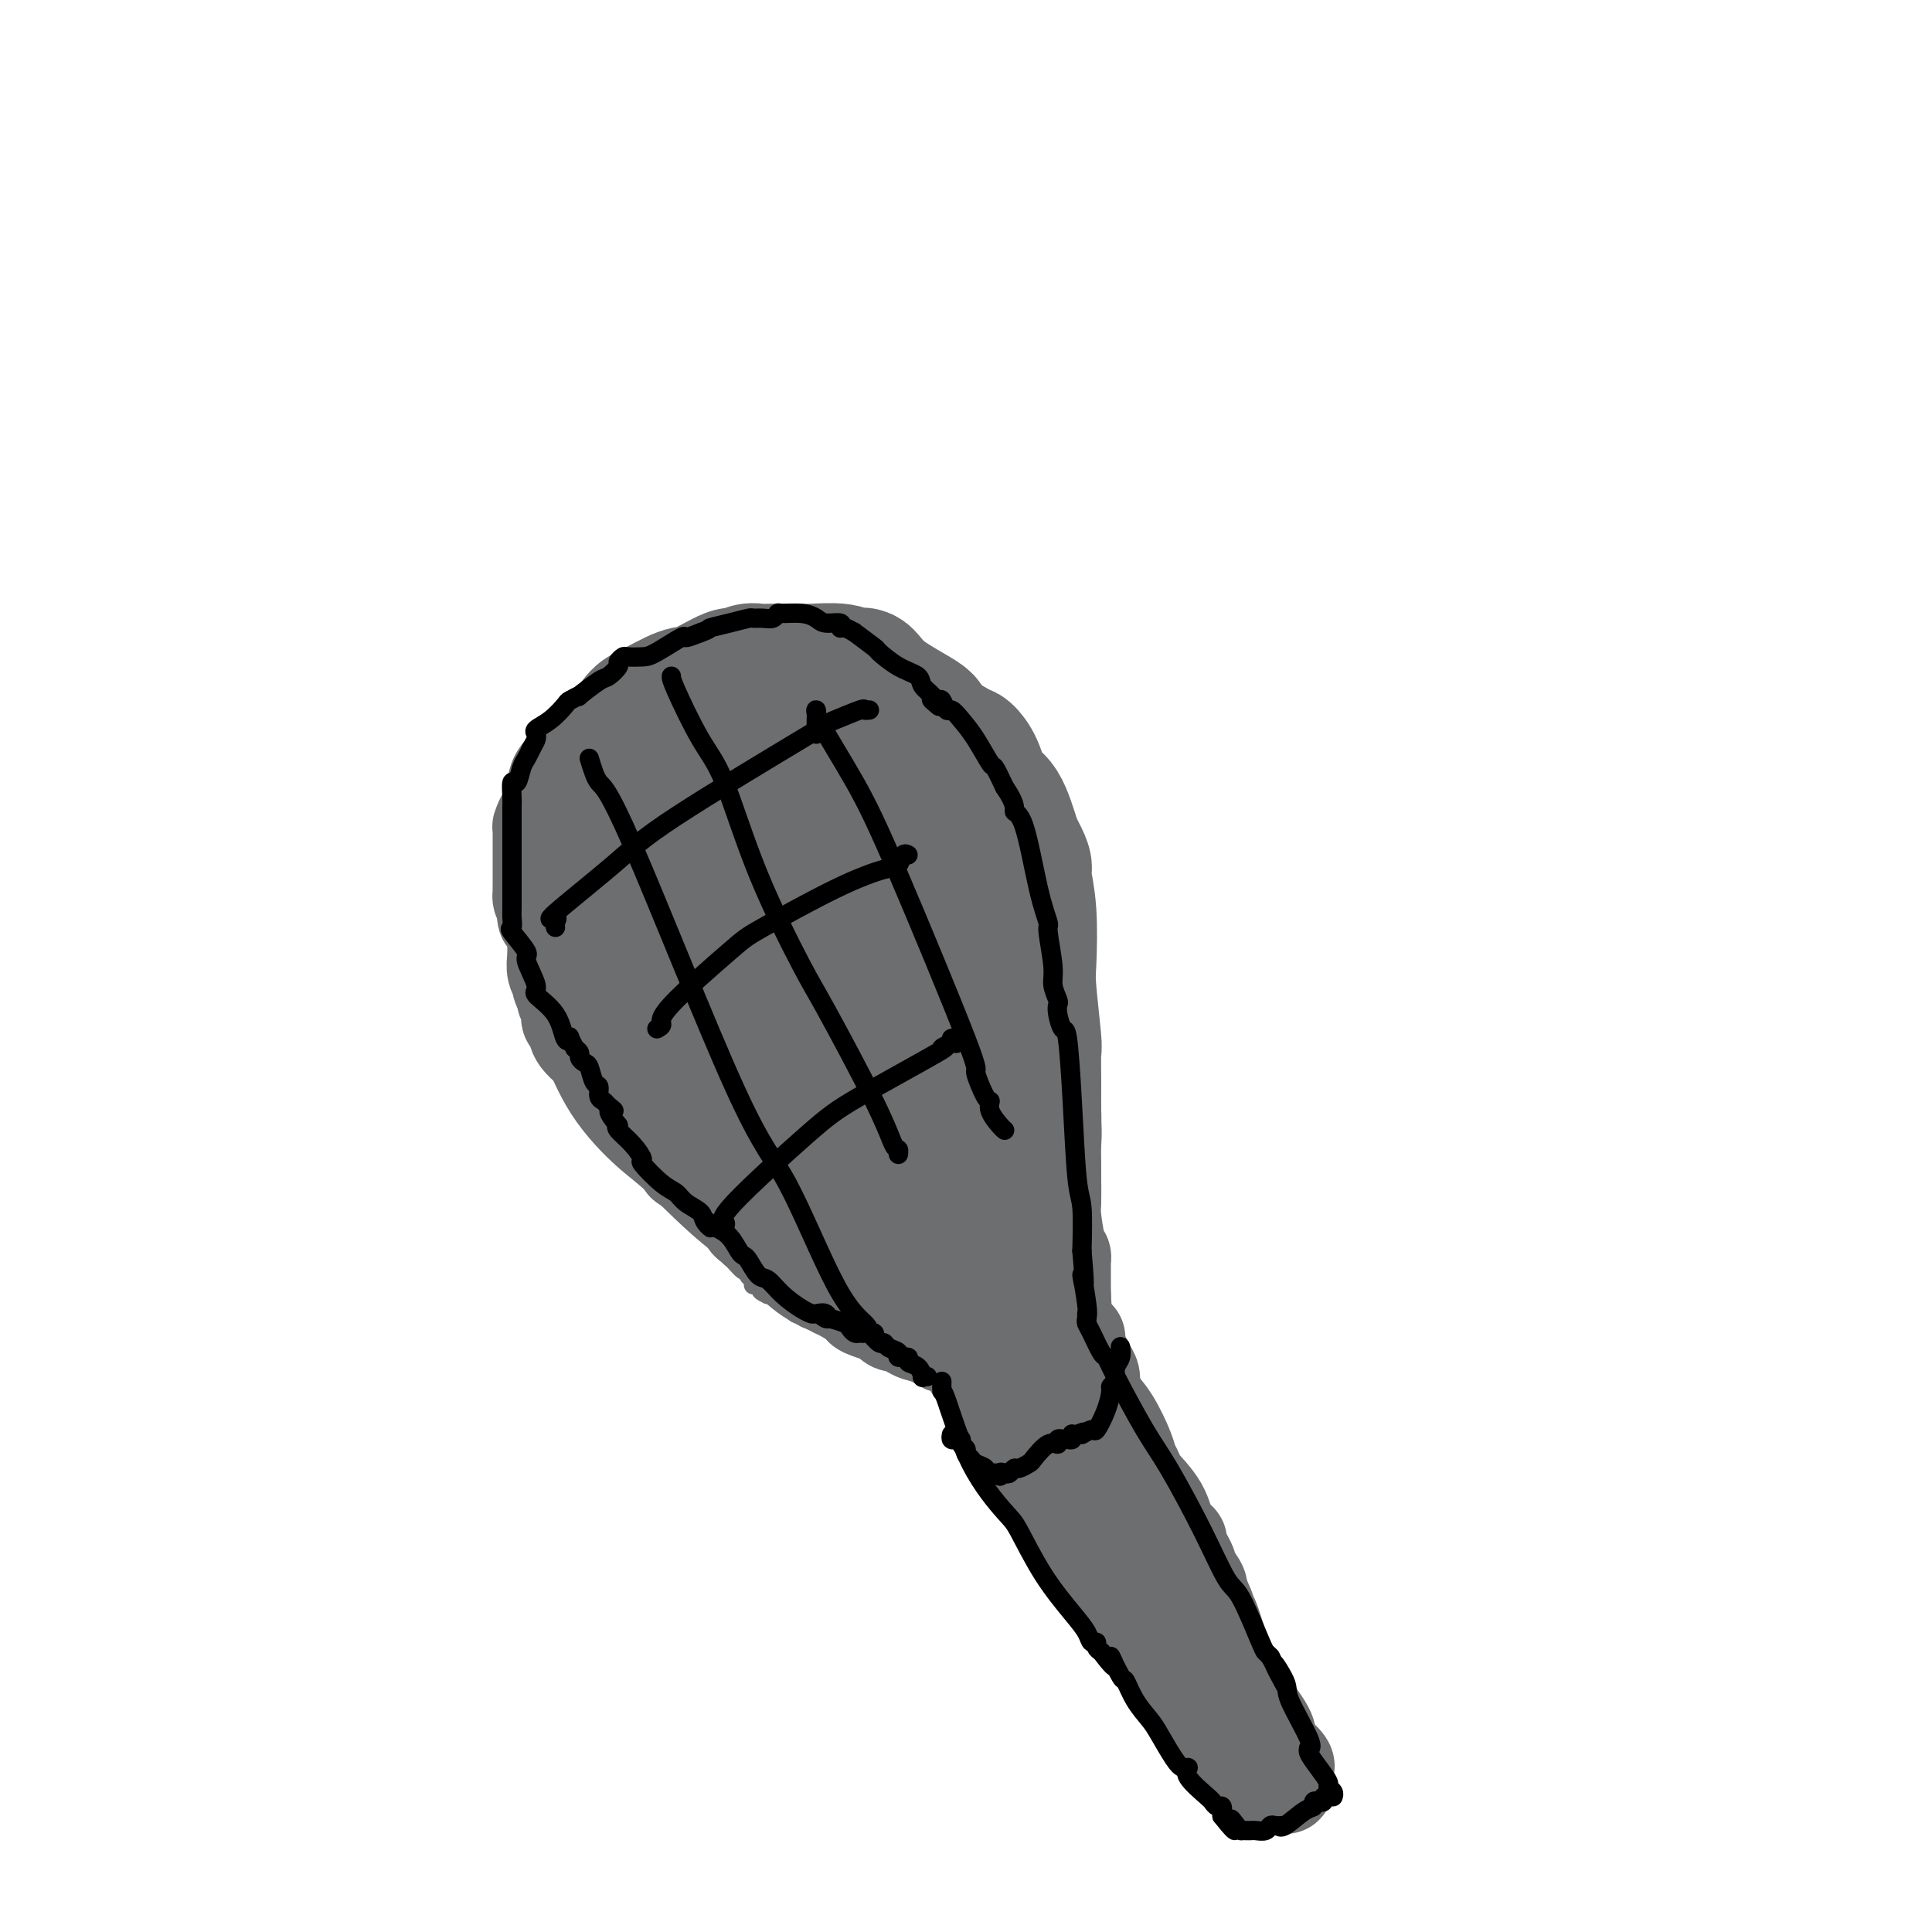 <svg viewBox='0 0 400 400' version='1.1' xmlns='http://www.w3.org/2000/svg' xmlns:xlink='http://www.w3.org/1999/xlink'><g fill='none' stroke='#6D6E70' stroke-width='28' stroke-linecap='round' stroke-linejoin='round'><path d='M191,265c0.006,0.011 0.013,0.022 -1,0c-1.013,-0.022 -3.044,-0.079 -4,0c-0.956,0.079 -0.837,0.292 -1,0c-0.163,-0.292 -0.608,-1.088 -3,-2c-2.392,-0.912 -6.731,-1.938 -9,-3c-2.269,-1.062 -2.469,-2.160 -5,-4c-2.531,-1.840 -7.392,-4.424 -12,-8c-4.608,-3.576 -8.961,-8.145 -12,-11c-3.039,-2.855 -4.763,-3.996 -7,-6c-2.237,-2.004 -4.986,-4.871 -7,-8c-2.014,-3.129 -3.293,-6.521 -4,-8c-0.707,-1.479 -0.840,-1.046 -2,-4c-1.160,-2.954 -3.345,-9.294 -4,-12c-0.655,-2.706 0.221,-1.777 0,-3c-0.221,-1.223 -1.538,-4.598 -2,-8c-0.462,-3.402 -0.069,-6.832 0,-9c0.069,-2.168 -0.186,-3.075 0,-5c0.186,-1.925 0.812,-4.869 1,-7c0.188,-2.131 -0.063,-3.447 0,-4c0.063,-0.553 0.440,-0.341 1,-1c0.560,-0.659 1.303,-2.188 2,-3c0.697,-0.812 1.349,-0.906 2,-1'/><path d='M124,158c0.823,-1.028 0.380,-1.099 1,-2c0.620,-0.901 2.302,-2.631 3,-3c0.698,-0.369 0.413,0.622 1,0c0.587,-0.622 2.045,-2.858 3,-4c0.955,-1.142 1.407,-1.191 3,-2c1.593,-0.809 4.328,-2.378 6,-3c1.672,-0.622 2.283,-0.296 4,-1c1.717,-0.704 4.540,-2.437 6,-3c1.460,-0.563 1.556,0.045 2,0c0.444,-0.045 1.235,-0.744 2,-1c0.765,-0.256 1.503,-0.070 2,0c0.497,0.070 0.752,0.023 2,0c1.248,-0.023 3.489,-0.023 5,0c1.511,0.023 2.293,0.069 4,0c1.707,-0.069 4.341,-0.253 6,0c1.659,0.253 2.344,0.943 3,1c0.656,0.057 1.283,-0.520 2,0c0.717,0.520 1.525,2.138 4,4c2.475,1.862 6.617,3.970 8,5c1.383,1.030 0.008,0.983 1,2c0.992,1.017 4.352,3.097 6,4c1.648,0.903 1.585,0.629 2,1c0.415,0.371 1.307,1.388 2,3c0.693,1.612 1.187,3.819 2,5c0.813,1.181 1.947,1.338 3,3c1.053,1.662 2.027,4.831 3,8'/><path d='M210,175c2.325,4.179 2.139,4.628 2,5c-0.139,0.372 -0.230,0.668 0,2c0.230,1.332 0.779,3.701 1,7c0.221,3.299 0.112,7.528 0,10c-0.112,2.472 -0.226,3.187 0,6c0.226,2.813 0.793,7.724 1,10c0.207,2.276 0.054,1.917 0,3c-0.054,1.083 -0.008,3.607 0,6c0.008,2.393 -0.020,4.654 0,6c0.020,1.346 0.090,1.779 0,3c-0.090,1.221 -0.338,3.232 -1,5c-0.662,1.768 -1.738,3.292 -2,4c-0.262,0.708 0.291,0.599 0,1c-0.291,0.401 -1.426,1.312 -2,2c-0.574,0.688 -0.586,1.154 -1,2c-0.414,0.846 -1.229,2.073 -2,3c-0.771,0.927 -1.499,1.556 -2,2c-0.501,0.444 -0.775,0.704 -1,1c-0.225,0.296 -0.399,0.629 -1,1c-0.601,0.371 -1.628,0.779 -2,1c-0.372,0.221 -0.089,0.255 -1,1c-0.911,0.745 -3.017,2.200 -4,3c-0.983,0.800 -0.841,0.946 -1,1c-0.159,0.054 -0.617,0.015 -1,0c-0.383,-0.015 -0.692,-0.008 -1,0'/><path d='M192,260c-3.020,1.546 -3.570,0.410 -4,0c-0.430,-0.410 -0.739,-0.093 -1,0c-0.261,0.093 -0.475,-0.036 -1,0c-0.525,0.036 -1.360,0.238 -2,0c-0.640,-0.238 -1.084,-0.917 -3,-2c-1.916,-1.083 -5.305,-2.569 -7,-4c-1.695,-1.431 -1.696,-2.807 -3,-4c-1.304,-1.193 -3.911,-2.202 -6,-4c-2.089,-1.798 -3.661,-4.386 -5,-6c-1.339,-1.614 -2.444,-2.254 -4,-4c-1.556,-1.746 -3.562,-4.598 -6,-8c-2.438,-3.402 -5.310,-7.354 -7,-9c-1.690,-1.646 -2.200,-0.984 -4,-4c-1.800,-3.016 -4.889,-9.709 -6,-13c-1.111,-3.291 -0.244,-3.181 -1,-4c-0.756,-0.819 -3.134,-2.566 -4,-5c-0.866,-2.434 -0.218,-5.554 0,-7c0.218,-1.446 0.006,-1.217 0,-3c-0.006,-1.783 0.194,-5.577 0,-8c-0.194,-2.423 -0.781,-3.473 -1,-4c-0.219,-0.527 -0.070,-0.531 0,-1c0.070,-0.469 0.060,-1.405 0,-2c-0.060,-0.595 -0.171,-0.850 0,-1c0.171,-0.150 0.623,-0.194 1,-1c0.377,-0.806 0.679,-2.373 1,-3c0.321,-0.627 0.660,-0.313 1,0'/><path d='M130,163c0.742,-0.988 1.096,-0.958 3,-1c1.904,-0.042 5.359,-0.155 9,-1c3.641,-0.845 7.469,-2.422 9,-3c1.531,-0.578 0.767,-0.159 1,0c0.233,0.159 1.465,0.057 2,0c0.535,-0.057 0.375,-0.068 1,0c0.625,0.068 2.037,0.214 4,0c1.963,-0.214 4.478,-0.789 6,-1c1.522,-0.211 2.051,-0.058 3,0c0.949,0.058 2.317,0.022 3,0c0.683,-0.022 0.680,-0.031 1,0c0.320,0.031 0.963,0.103 1,0c0.037,-0.103 -0.531,-0.382 0,1c0.531,1.382 2.162,4.426 3,6c0.838,1.574 0.882,1.678 2,4c1.118,2.322 3.309,6.863 4,9c0.691,2.137 -0.119,1.870 0,3c0.119,1.130 1.167,3.658 2,7c0.833,3.342 1.453,7.498 2,10c0.547,2.502 1.023,3.351 2,7c0.977,3.649 2.455,10.098 3,14c0.545,3.902 0.156,5.258 0,6c-0.156,0.742 -0.078,0.871 0,1'/><path d='M191,225c1.380,8.150 0.330,4.526 0,4c-0.330,-0.526 0.060,2.046 0,4c-0.060,1.954 -0.570,3.291 -2,4c-1.430,0.709 -3.781,0.789 -5,1c-1.219,0.211 -1.305,0.553 -2,1c-0.695,0.447 -1.998,0.998 -5,1c-3.002,0.002 -7.703,-0.546 -10,-1c-2.297,-0.454 -2.191,-0.813 -4,-3c-1.809,-2.187 -5.532,-6.201 -7,-8c-1.468,-1.799 -0.680,-1.383 -2,-4c-1.320,-2.617 -4.747,-8.267 -7,-13c-2.253,-4.733 -3.333,-8.550 -4,-11c-0.667,-2.450 -0.922,-3.535 -1,-5c-0.078,-1.465 0.020,-3.310 0,-7c-0.020,-3.690 -0.159,-9.223 0,-13c0.159,-3.777 0.614,-5.797 1,-8c0.386,-2.203 0.701,-4.587 1,-6c0.299,-1.413 0.581,-1.854 1,-2c0.419,-0.146 0.973,0.003 1,0c0.027,-0.003 -0.475,-0.158 0,0c0.475,0.158 1.926,0.628 3,1c1.074,0.372 1.773,0.646 4,2c2.227,1.354 5.984,3.788 8,5c2.016,1.212 2.290,1.204 4,3c1.710,1.796 4.855,5.398 8,9'/><path d='M173,179c4.348,4.709 5.218,7.983 6,10c0.782,2.017 1.478,2.779 2,4c0.522,1.221 0.872,2.903 1,4c0.128,1.097 0.034,1.610 0,2c-0.034,0.390 -0.008,0.658 0,1c0.008,0.342 -0.001,0.757 0,2c0.001,1.243 0.012,3.314 0,4c-0.012,0.686 -0.049,-0.013 0,0c0.049,0.013 0.182,0.739 0,1c-0.182,0.261 -0.678,0.059 -1,0c-0.322,-0.059 -0.469,0.026 -1,0c-0.531,-0.026 -1.445,-0.163 -2,0c-0.555,0.163 -0.751,0.626 -2,0c-1.249,-0.626 -3.550,-2.341 -5,-3c-1.450,-0.659 -2.049,-0.262 -3,-1c-0.951,-0.738 -2.255,-2.613 -3,-4c-0.745,-1.387 -0.932,-2.287 -1,-3c-0.068,-0.713 -0.018,-1.237 0,-2c0.018,-0.763 0.005,-1.763 0,-3c-0.005,-1.237 -0.002,-2.711 0,-4c0.002,-1.289 0.003,-2.392 0,-3c-0.003,-0.608 -0.011,-0.720 0,-1c0.011,-0.280 0.041,-0.729 0,-1c-0.041,-0.271 -0.155,-0.363 0,0c0.155,0.363 0.577,1.182 1,2'/><path d='M165,184c0.891,-1.451 2.617,0.920 4,4c1.383,3.080 2.423,6.867 3,9c0.577,2.133 0.691,2.610 1,5c0.309,2.390 0.813,6.693 1,9c0.187,2.307 0.057,2.618 0,3c-0.057,0.382 -0.040,0.834 0,1c0.040,0.166 0.103,0.044 0,0c-0.103,-0.044 -0.372,-0.012 -1,0c-0.628,0.012 -1.615,0.003 -2,0c-0.385,-0.003 -0.166,-0.001 -1,0c-0.834,0.001 -2.720,-0.001 -4,0c-1.280,0.001 -1.955,0.003 -2,0c-0.045,-0.003 0.541,-0.011 1,0c0.459,0.011 0.791,0.043 1,0c0.209,-0.043 0.296,-0.160 1,0c0.704,0.160 2.025,0.596 3,1c0.975,0.404 1.604,0.777 2,1c0.396,0.223 0.560,0.297 1,0c0.440,-0.297 1.157,-0.965 2,-2c0.843,-1.035 1.812,-2.439 3,-4c1.188,-1.561 2.594,-3.281 4,-5'/><path d='M182,206c2.420,-4.613 3.969,-10.647 5,-13c1.031,-2.353 1.544,-1.026 2,-1c0.456,0.026 0.854,-1.250 1,-2c0.146,-0.750 0.038,-0.975 0,-1c-0.038,-0.025 -0.006,0.151 0,0c0.006,-0.151 -0.012,-0.629 0,-1c0.012,-0.371 0.056,-0.635 0,-1c-0.056,-0.365 -0.211,-0.830 0,-1c0.211,-0.170 0.788,-0.046 1,0c0.212,0.046 0.061,0.013 0,0c-0.061,-0.013 -0.030,-0.007 0,0'/></g>
<g fill='none' stroke='#6D6E70' stroke-width='6' stroke-linecap='round' stroke-linejoin='round'><path d='M178,270c0.223,-0.056 0.446,-0.112 1,0c0.554,0.112 1.441,0.393 2,1c0.559,0.607 0.792,1.541 1,2c0.208,0.459 0.391,0.444 1,1c0.609,0.556 1.643,1.682 2,2c0.357,0.318 0.038,-0.172 0,0c-0.038,0.172 0.204,1.006 1,2c0.796,0.994 2.147,2.149 3,3c0.853,0.851 1.207,1.399 2,2c0.793,0.601 2.026,1.256 3,2c0.974,0.744 1.690,1.576 2,2c0.310,0.424 0.216,0.440 1,1c0.784,0.560 2.447,1.666 3,2c0.553,0.334 -0.005,-0.102 0,0c0.005,0.102 0.573,0.744 1,1c0.427,0.256 0.714,0.128 1,0'/><path d='M202,291c3.949,3.319 1.823,1.116 1,0c-0.823,-1.116 -0.343,-1.147 0,-1c0.343,0.147 0.550,0.471 1,0c0.450,-0.471 1.145,-1.737 2,-3c0.855,-1.263 1.872,-2.525 2,-3c0.128,-0.475 -0.632,-0.165 0,-1c0.632,-0.835 2.656,-2.815 4,-4c1.344,-1.185 2.006,-1.574 3,-3c0.994,-1.426 2.319,-3.888 3,-5c0.681,-1.112 0.718,-0.875 1,-1c0.282,-0.125 0.808,-0.614 1,-1c0.192,-0.386 0.052,-0.670 0,-1c-0.052,-0.330 -0.014,-0.707 0,-1c0.014,-0.293 0.004,-0.502 0,-2c-0.004,-1.498 -0.001,-4.285 0,-6c0.001,-1.715 0.001,-2.357 0,-3'/><path d='M220,256c0.000,-3.122 0.000,-4.425 0,-6c-0.000,-1.575 0.000,-3.420 0,-5c-0.000,-1.580 0.000,-2.896 0,-4c-0.000,-1.104 0.000,-1.996 0,-2c0.000,-0.004 -0.000,0.880 0,2c0.000,1.120 0.000,2.476 0,4c0.000,1.524 -0.000,3.217 0,4c0.000,0.783 0.000,0.655 0,1c-0.000,0.345 -0.000,1.161 0,2c0.000,0.839 0.000,1.699 0,2c0.000,0.301 0.000,0.041 0,1c0.000,0.959 0.000,3.135 0,4c0.000,0.865 0.000,0.417 0,1c0.000,0.583 0.000,2.195 0,3c-0.000,0.805 -0.000,0.801 0,1c0.000,0.199 0.000,0.599 0,1'/><path d='M220,265c-0.000,3.898 -0.000,1.642 0,1c0.000,-0.642 0.000,0.328 0,1c-0.000,0.672 -0.000,1.045 0,2c0.000,0.955 0.001,2.493 0,3c-0.001,0.507 -0.004,-0.017 0,0c0.004,0.017 0.015,0.576 0,1c-0.015,0.424 -0.057,0.715 0,1c0.057,0.285 0.212,0.564 0,1c-0.212,0.436 -0.792,1.029 -1,2c-0.208,0.971 -0.044,2.319 0,3c0.044,0.681 -0.034,0.694 0,1c0.034,0.306 0.178,0.904 0,1c-0.178,0.096 -0.677,-0.311 -1,0c-0.323,0.311 -0.468,1.341 -1,2c-0.532,0.659 -1.451,0.947 -2,1c-0.549,0.053 -0.728,-0.128 -1,0c-0.272,0.128 -0.636,0.564 -1,1'/><path d='M213,286c-1.087,0.962 -0.803,0.365 -1,0c-0.197,-0.365 -0.875,-0.500 -1,0c-0.125,0.500 0.302,1.636 0,2c-0.302,0.364 -1.334,-0.042 -2,0c-0.666,0.042 -0.966,0.533 -1,1c-0.034,0.467 0.198,0.910 0,1c-0.198,0.090 -0.826,-0.172 -1,0c-0.174,0.172 0.107,0.777 0,1c-0.107,0.223 -0.602,0.064 -1,0c-0.398,-0.064 -0.699,-0.032 -1,0'/><path d='M205,291c-1.408,0.778 -0.929,0.221 -1,0c-0.071,-0.221 -0.692,-0.108 -1,0c-0.308,0.108 -0.303,0.212 -1,0c-0.697,-0.212 -2.095,-0.740 -3,-1c-0.905,-0.260 -1.317,-0.254 -2,-1c-0.683,-0.746 -1.637,-2.246 -2,-3c-0.363,-0.754 -0.136,-0.762 0,-1c0.136,-0.238 0.181,-0.708 0,-1c-0.181,-0.292 -0.589,-0.408 -1,-1c-0.411,-0.592 -0.826,-1.662 -1,-2c-0.174,-0.338 -0.106,0.056 0,0c0.106,-0.056 0.249,-0.560 0,-1c-0.249,-0.440 -0.890,-0.815 -1,-1c-0.110,-0.185 0.310,-0.180 1,0c0.690,0.180 1.649,0.534 2,1c0.351,0.466 0.094,1.042 1,2c0.906,0.958 2.975,2.296 4,3c1.025,0.704 1.007,0.772 1,1c-0.007,0.228 -0.004,0.614 0,1'/><path d='M201,287c1.464,1.011 1.124,0.038 1,0c-0.124,-0.038 -0.034,0.859 0,1c0.034,0.141 0.010,-0.474 0,-1c-0.010,-0.526 -0.006,-0.964 0,-2c0.006,-1.036 0.012,-2.670 0,-4c-0.012,-1.330 -0.044,-2.357 0,-3c0.044,-0.643 0.165,-0.903 0,-1c-0.165,-0.097 -0.615,-0.030 -1,0c-0.385,0.030 -0.704,0.023 -1,0c-0.296,-0.023 -0.571,-0.061 -1,0c-0.429,0.061 -1.014,0.220 -1,0c0.014,-0.220 0.628,-0.819 1,-1c0.372,-0.181 0.502,0.054 1,0c0.498,-0.054 1.365,-0.399 2,-1c0.635,-0.601 1.039,-1.457 2,-2c0.961,-0.543 2.481,-0.771 4,-1'/><path d='M208,272c1.388,-0.786 0.357,-0.252 0,0c-0.357,0.252 -0.040,0.222 0,0c0.040,-0.222 -0.196,-0.637 0,-1c0.196,-0.363 0.824,-0.675 1,-1c0.176,-0.325 -0.100,-0.662 0,-1c0.100,-0.338 0.577,-0.676 1,-1c0.423,-0.324 0.794,-0.633 1,-1c0.206,-0.367 0.248,-0.794 0,-1c-0.248,-0.206 -0.786,-0.193 -1,0c-0.214,0.193 -0.104,0.567 0,1c0.104,0.433 0.201,0.925 0,1c-0.201,0.075 -0.698,-0.266 -1,0c-0.302,0.266 -0.407,1.140 -1,2c-0.593,0.860 -1.674,1.705 -2,2c-0.326,0.295 0.105,0.041 0,0c-0.105,-0.041 -0.744,0.131 -1,0c-0.256,-0.131 -0.128,-0.566 0,-1'/><path d='M205,271c-0.811,0.484 0.160,-0.305 1,-1c0.840,-0.695 1.549,-1.297 2,-2c0.451,-0.703 0.645,-1.509 1,-2c0.355,-0.491 0.872,-0.667 1,-1c0.128,-0.333 -0.134,-0.822 0,-1c0.134,-0.178 0.663,-0.046 1,0c0.337,0.046 0.483,0.005 1,0c0.517,-0.005 1.407,0.025 2,0c0.593,-0.025 0.891,-0.106 1,0c0.109,0.106 0.031,0.399 0,1c-0.031,0.601 -0.015,1.512 0,2c0.015,0.488 0.028,0.555 0,1c-0.028,0.445 -0.099,1.270 0,2c0.099,0.730 0.366,1.367 0,2c-0.366,0.633 -1.366,1.262 -2,2c-0.634,0.738 -0.901,1.583 -1,2c-0.099,0.417 -0.028,0.405 0,0c0.028,-0.405 0.014,-1.202 0,-2'/><path d='M212,274c-0.314,1.211 -0.098,-0.762 0,-3c0.098,-2.238 0.079,-4.740 0,-6c-0.079,-1.260 -0.217,-1.278 0,-2c0.217,-0.722 0.790,-2.147 1,-3c0.210,-0.853 0.056,-1.132 0,-1c-0.056,0.132 -0.015,0.675 0,1c0.015,0.325 0.005,0.432 0,1c-0.005,0.568 -0.005,1.599 0,2c0.005,0.401 0.016,0.173 0,1c-0.016,0.827 -0.057,2.709 0,4c0.057,1.291 0.213,1.990 0,3c-0.213,1.010 -0.796,2.330 -1,3c-0.204,0.670 -0.029,0.691 0,1c0.029,0.309 -0.087,0.906 0,1c0.087,0.094 0.378,-0.315 0,0c-0.378,0.315 -1.424,1.352 -2,2c-0.576,0.648 -0.682,0.906 -1,1c-0.318,0.094 -0.848,0.025 -1,0c-0.152,-0.025 0.074,-0.007 0,0c-0.074,0.007 -0.450,0.002 -1,0c-0.550,-0.002 -1.275,-0.001 -2,0'/><path d='M205,279c-1.240,0.544 -0.841,-0.596 -1,-1c-0.159,-0.404 -0.877,-0.071 -1,0c-0.123,0.071 0.348,-0.121 1,0c0.652,0.121 1.484,0.554 2,1c0.516,0.446 0.715,0.904 1,1c0.285,0.096 0.654,-0.170 1,0c0.346,0.170 0.667,0.775 1,1c0.333,0.225 0.678,0.068 1,0c0.322,-0.068 0.622,-0.049 1,0c0.378,0.049 0.832,0.129 1,0c0.168,-0.129 0.048,-0.465 0,-1c-0.048,-0.535 -0.024,-1.267 0,-2'/><path d='M212,278c0.142,-0.630 -0.004,-0.705 0,-1c0.004,-0.295 0.156,-0.811 0,-1c-0.156,-0.189 -0.621,-0.051 -1,0c-0.379,0.051 -0.672,0.014 -1,0c-0.328,-0.014 -0.691,-0.004 -1,0c-0.309,0.004 -0.563,0.001 -1,0c-0.437,-0.001 -1.057,0.000 -1,0c0.057,-0.000 0.789,-0.001 2,0c1.211,0.001 2.899,0.005 4,0c1.101,-0.005 1.616,-0.018 2,0c0.384,0.018 0.639,0.069 1,0c0.361,-0.069 0.829,-0.257 1,-1c0.171,-0.743 0.046,-2.041 0,-3c-0.046,-0.959 -0.012,-1.580 0,-2c0.012,-0.420 0.003,-0.638 0,-2c-0.003,-1.362 -0.001,-3.867 0,-5c0.001,-1.133 0.000,-0.895 0,-1c-0.000,-0.105 -0.000,-0.552 0,-1'/><path d='M217,261c-0.072,-2.237 -0.751,-0.330 -1,0c-0.249,0.330 -0.067,-0.917 0,-1c0.067,-0.083 0.018,0.997 0,2c-0.018,1.003 -0.005,1.928 0,3c0.005,1.072 0.001,2.291 0,3c-0.001,0.709 -0.000,0.909 0,2c0.000,1.091 0.000,3.073 0,4c-0.000,0.927 -0.000,0.798 0,1c0.000,0.202 0.001,0.734 0,1c-0.001,0.266 -0.003,0.268 0,1c0.003,0.732 0.011,2.196 0,3c-0.011,0.804 -0.041,0.947 0,1c0.041,0.053 0.155,0.015 0,0c-0.155,-0.015 -0.577,-0.008 -1,0'/><path d='M215,281c-0.324,3.094 -0.133,0.829 -1,0c-0.867,-0.829 -2.793,-0.222 -4,0c-1.207,0.222 -1.694,0.060 -2,0c-0.306,-0.060 -0.432,-0.019 -1,0c-0.568,0.019 -1.578,0.015 -2,0c-0.422,-0.015 -0.257,-0.043 -1,0c-0.743,0.043 -2.395,0.156 -4,0c-1.605,-0.156 -3.163,-0.580 -4,-1c-0.837,-0.420 -0.953,-0.834 -1,-1c-0.047,-0.166 -0.023,-0.083 0,0'/></g>
<g fill='none' stroke='#6D6E70' stroke-width='20' stroke-linecap='round' stroke-linejoin='round'><path d='M208,285c0.049,-0.003 0.098,-0.006 0,0c-0.098,0.006 -0.343,0.022 0,1c0.343,0.978 1.274,2.918 2,4c0.726,1.082 1.246,1.304 2,2c0.754,0.696 1.741,1.864 2,3c0.259,1.136 -0.212,2.241 0,3c0.212,0.759 1.105,1.173 2,2c0.895,0.827 1.791,2.069 2,3c0.209,0.931 -0.268,1.551 1,3c1.268,1.449 4.280,3.725 6,6c1.720,2.275 2.147,4.548 3,6c0.853,1.452 2.131,2.084 3,3c0.869,0.916 1.329,2.115 3,5c1.671,2.885 4.552,7.454 6,10c1.448,2.546 1.464,3.068 2,4c0.536,0.932 1.594,2.273 2,3c0.406,0.727 0.161,0.838 0,1c-0.161,0.162 -0.239,0.373 0,1c0.239,0.627 0.795,1.669 1,2c0.205,0.331 0.059,-0.048 0,0c-0.059,0.048 -0.029,0.524 0,1'/><path d='M245,348c5.933,9.756 2.267,2.644 1,0c-1.267,-2.644 -0.133,-0.822 1,1'/><path d='M247,349c0.632,0.561 1.212,1.464 2,2c0.788,0.536 1.783,0.704 2,1c0.217,0.296 -0.346,0.721 0,1c0.346,0.279 1.599,0.414 2,1c0.401,0.586 -0.050,1.625 0,2c0.050,0.375 0.602,0.087 1,0c0.398,-0.087 0.643,0.028 1,0c0.357,-0.028 0.827,-0.200 1,0c0.173,0.200 0.049,0.771 0,1c-0.049,0.229 -0.025,0.114 0,0'/><path d='M213,285c0.044,0.234 0.088,0.468 0,1c-0.088,0.532 -0.307,1.363 0,2c0.307,0.637 1.139,1.079 2,2c0.861,0.921 1.751,2.322 2,3c0.249,0.678 -0.145,0.632 0,1c0.145,0.368 0.827,1.149 2,3c1.173,1.851 2.836,4.773 4,6c1.164,1.227 1.828,0.761 3,2c1.172,1.239 2.853,4.184 4,6c1.147,1.816 1.760,2.504 2,3c0.240,0.496 0.107,0.798 1,2c0.893,1.202 2.812,3.302 4,5c1.188,1.698 1.646,2.995 2,4c0.354,1.005 0.604,1.719 1,2c0.396,0.281 0.938,0.130 1,0c0.062,-0.130 -0.356,-0.240 0,1c0.356,1.240 1.485,3.831 3,6c1.515,2.169 3.414,3.915 4,5c0.586,1.085 -0.142,1.507 0,2c0.142,0.493 1.154,1.056 2,2c0.846,0.944 1.528,2.270 2,3c0.472,0.730 0.736,0.865 1,1'/><path d='M253,347c6.186,9.561 1.651,2.463 0,0c-1.651,-2.463 -0.417,-0.293 0,1c0.417,1.293 0.019,1.707 0,2c-0.019,0.293 0.341,0.463 1,1c0.659,0.537 1.617,1.439 3,3c1.383,1.561 3.192,3.780 5,6'/><path d='M262,360c1.494,2.340 0.728,1.689 1,2c0.272,0.311 1.581,1.585 2,2c0.419,0.415 -0.054,-0.030 0,0c0.054,0.030 0.635,0.534 1,1c0.365,0.466 0.515,0.896 0,1c-0.515,0.104 -1.696,-0.116 -2,0c-0.304,0.116 0.269,0.567 0,1c-0.269,0.433 -1.380,0.847 -2,1c-0.620,0.153 -0.749,0.044 -1,0c-0.251,-0.044 -0.626,-0.022 -1,0'/><path d='M260,368c-0.726,0.362 -0.040,-0.734 0,-1c0.040,-0.266 -0.564,0.297 -1,0c-0.436,-0.297 -0.704,-1.455 -1,-2c-0.296,-0.545 -0.621,-0.477 -1,-1c-0.379,-0.523 -0.811,-1.638 -1,-2c-0.189,-0.362 -0.136,0.029 -1,-1c-0.864,-1.029 -2.647,-3.479 -4,-5c-1.353,-1.521 -2.277,-2.112 -3,-3c-0.723,-0.888 -1.245,-2.073 -2,-3c-0.755,-0.927 -1.744,-1.596 -2,-2c-0.256,-0.404 0.220,-0.541 0,-1c-0.220,-0.459 -1.136,-1.239 -2,-2c-0.864,-0.761 -1.675,-1.503 -2,-2c-0.325,-0.497 -0.162,-0.748 0,-1'/><path d='M240,342c-3.308,-4.151 -1.578,-1.530 -1,-1c0.578,0.530 0.002,-1.032 -1,-2c-1.002,-0.968 -2.432,-1.342 -3,-2c-0.568,-0.658 -0.276,-1.601 -1,-3c-0.724,-1.399 -2.465,-3.254 -3,-4c-0.535,-0.746 0.135,-0.382 0,-1c-0.135,-0.618 -1.077,-2.216 -2,-3c-0.923,-0.784 -1.828,-0.753 -2,-1c-0.172,-0.247 0.388,-0.772 0,-2c-0.388,-1.228 -1.726,-3.158 -2,-4c-0.274,-0.842 0.514,-0.597 0,-1c-0.514,-0.403 -2.331,-1.455 -3,-2c-0.669,-0.545 -0.191,-0.584 0,-1c0.191,-0.416 0.096,-1.208 0,-2'/><path d='M222,313c-2.704,-4.700 -0.464,-1.950 0,-1c0.464,0.950 -0.847,0.099 -2,-1c-1.153,-1.099 -2.148,-2.447 -3,-4c-0.852,-1.553 -1.562,-3.313 -2,-4c-0.438,-0.687 -0.603,-0.303 -1,-1c-0.397,-0.697 -1.024,-2.477 -2,-4c-0.976,-1.523 -2.300,-2.789 -3,-4c-0.700,-1.211 -0.776,-2.366 -1,-3c-0.224,-0.634 -0.596,-0.747 -1,-1c-0.404,-0.253 -0.840,-0.645 -1,-1c-0.160,-0.355 -0.046,-0.673 0,-1c0.046,-0.327 0.023,-0.664 0,-1'/><path d='M206,287c-2.667,-4.236 -1.333,-1.825 -1,-1c0.333,0.825 -0.335,0.064 -1,-1c-0.665,-1.064 -1.326,-2.433 -2,-3c-0.674,-0.567 -1.361,-0.334 -2,-1c-0.639,-0.666 -1.229,-2.231 -2,-3c-0.771,-0.769 -1.722,-0.742 -2,-1c-0.278,-0.258 0.117,-0.800 0,-1c-0.117,-0.200 -0.748,-0.057 -1,0c-0.252,0.057 -0.126,0.029 0,0'/><path d='M195,276c-1.880,-1.701 -1.080,-0.455 -1,0c0.080,0.455 -0.559,0.119 -1,0c-0.441,-0.119 -0.685,-0.022 -1,0c-0.315,0.022 -0.700,-0.032 -1,0c-0.300,0.032 -0.515,0.149 -1,0c-0.485,-0.149 -1.239,-0.566 -2,-1c-0.761,-0.434 -1.527,-0.887 -2,-1c-0.473,-0.113 -0.653,0.114 -1,0c-0.347,-0.114 -0.863,-0.569 -1,-1c-0.137,-0.431 0.104,-0.837 0,-1c-0.104,-0.163 -0.552,-0.081 -1,0'/><path d='M183,272c-1.906,-0.567 -0.671,0.017 -1,0c-0.329,-0.017 -2.222,-0.634 -3,-1c-0.778,-0.366 -0.442,-0.482 -1,-1c-0.558,-0.518 -2.009,-1.438 -3,-2c-0.991,-0.562 -1.520,-0.765 -2,-1c-0.480,-0.235 -0.911,-0.501 -2,-1c-1.089,-0.499 -2.837,-1.232 -5,-3c-2.163,-1.768 -4.743,-4.571 -6,-6c-1.257,-1.429 -1.191,-1.485 -2,-2c-0.809,-0.515 -2.492,-1.489 -3,-2c-0.508,-0.511 0.158,-0.557 0,-1c-0.158,-0.443 -1.141,-1.281 -2,-2c-0.859,-0.719 -1.593,-1.319 -2,-2c-0.407,-0.681 -0.488,-1.443 -1,-2c-0.512,-0.557 -1.455,-0.909 -2,-1c-0.545,-0.091 -0.692,0.078 -1,0c-0.308,-0.078 -0.775,-0.403 -1,-1c-0.225,-0.597 -0.207,-1.465 -1,-2c-0.793,-0.535 -2.398,-0.737 -3,-1c-0.602,-0.263 -0.203,-0.586 0,-1c0.203,-0.414 0.208,-0.919 0,-1c-0.208,-0.081 -0.631,0.263 -1,0c-0.369,-0.263 -0.685,-1.131 -1,-2'/><path d='M140,237c-4.805,-4.553 -3.817,-2.934 -4,-3c-0.183,-0.066 -1.538,-1.815 -3,-3c-1.462,-1.185 -3.033,-1.804 -4,-3c-0.967,-1.196 -1.330,-2.968 -2,-4c-0.670,-1.032 -1.647,-1.323 -2,-2c-0.353,-0.677 -0.081,-1.740 -1,-3c-0.919,-1.260 -3.030,-2.718 -4,-4c-0.970,-1.282 -0.800,-2.388 -1,-3c-0.200,-0.612 -0.772,-0.728 -1,-1c-0.228,-0.272 -0.113,-0.698 0,-1c0.113,-0.302 0.222,-0.480 0,-1c-0.222,-0.520 -0.777,-1.381 -1,-2c-0.223,-0.619 -0.116,-0.994 0,-1c0.116,-0.006 0.241,0.358 0,0c-0.241,-0.358 -0.849,-1.437 -1,-2c-0.151,-0.563 0.156,-0.609 0,-1c-0.156,-0.391 -0.773,-1.126 -1,-2c-0.227,-0.874 -0.064,-1.887 0,-3c0.064,-1.113 0.027,-2.326 0,-3c-0.027,-0.674 -0.046,-0.811 0,-1c0.046,-0.189 0.157,-0.432 0,-1c-0.157,-0.568 -0.581,-1.461 -1,-2c-0.419,-0.539 -0.834,-0.726 -1,-1c-0.166,-0.274 -0.083,-0.637 0,-1'/><path d='M113,189c-1.309,-4.667 -1.083,-3.336 -1,-3c0.083,0.336 0.022,-0.323 0,-1c-0.022,-0.677 -0.006,-1.371 0,-2c0.006,-0.629 0.002,-1.194 0,-2c-0.002,-0.806 -0.000,-1.852 0,-3c0.000,-1.148 -0.001,-2.396 0,-3c0.001,-0.604 0.003,-0.562 0,-1c-0.003,-0.438 -0.011,-1.356 0,-2c0.011,-0.644 0.040,-1.013 0,-1c-0.040,0.013 -0.151,0.407 0,0c0.151,-0.407 0.562,-1.614 1,-2c0.438,-0.386 0.901,0.050 1,0c0.099,-0.050 -0.166,-0.587 0,-1c0.166,-0.413 0.762,-0.701 1,-1c0.238,-0.299 0.116,-0.608 0,-1c-0.116,-0.392 -0.227,-0.868 0,-1c0.227,-0.132 0.792,0.080 1,0c0.208,-0.080 0.059,-0.451 0,-1c-0.059,-0.549 -0.030,-1.274 0,-2'/><path d='M116,162c0.725,-1.725 0.538,-1.037 1,-1c0.462,0.037 1.574,-0.579 2,-1c0.426,-0.421 0.166,-0.649 0,-1c-0.166,-0.351 -0.237,-0.825 0,-1c0.237,-0.175 0.782,-0.050 1,0c0.218,0.050 0.109,0.025 0,0'/><path d='M217,220c0.000,0.375 0.000,0.750 0,1c-0.000,0.250 -0.001,0.373 0,1c0.001,0.627 0.004,1.756 0,2c-0.004,0.244 -0.015,-0.396 0,0c0.015,0.396 0.057,1.828 0,3c-0.057,1.172 -0.211,2.082 0,3c0.211,0.918 0.789,1.843 1,3c0.211,1.157 0.056,2.547 0,4c-0.056,1.453 -0.012,2.971 0,4c0.012,1.029 -0.007,1.571 0,3c0.007,1.429 0.040,3.745 0,5c-0.040,1.255 -0.154,1.449 0,3c0.154,1.551 0.577,4.461 1,6c0.423,1.539 0.845,1.708 1,2c0.155,0.292 0.041,0.707 0,1c-0.041,0.293 -0.011,0.462 0,1c0.011,0.538 0.003,1.443 0,2c-0.003,0.557 -0.001,0.765 0,1c0.001,0.235 0.000,0.496 0,1c-0.000,0.504 -0.000,1.252 0,2'/><path d='M220,268c0.464,7.801 0.124,3.305 0,2c-0.124,-1.305 -0.033,0.581 0,2c0.033,1.419 0.009,2.369 0,3c-0.009,0.631 -0.003,0.942 0,1c0.003,0.058 0.001,-0.138 0,0c-0.001,0.138 -0.002,0.612 0,1c0.002,0.388 0.008,0.692 0,1c-0.008,0.308 -0.031,0.620 0,1c0.031,0.380 0.117,0.827 0,1c-0.117,0.173 -0.436,0.072 0,1c0.436,0.928 1.626,2.884 2,4c0.374,1.116 -0.070,1.394 0,2c0.070,0.606 0.653,1.542 1,2c0.347,0.458 0.457,0.437 1,1c0.543,0.563 1.518,1.709 2,3c0.482,1.291 0.469,2.728 1,4c0.531,1.272 1.604,2.381 2,3c0.396,0.619 0.113,0.748 0,1c-0.113,0.252 -0.057,0.626 0,1'/><path d='M229,302c1.403,3.400 0.411,1.400 0,1c-0.411,-0.400 -0.240,0.800 0,2c0.240,1.200 0.551,2.398 1,4c0.449,1.602 1.036,3.606 1,5c-0.036,1.394 -0.696,2.177 0,4c0.696,1.823 2.748,4.686 4,7c1.252,2.314 1.705,4.079 2,5c0.295,0.921 0.432,0.999 1,2c0.568,1.001 1.567,2.925 2,4c0.433,1.075 0.298,1.302 1,2c0.702,0.698 2.240,1.868 3,3c0.760,1.132 0.743,2.228 1,3c0.257,0.772 0.788,1.221 1,1c0.212,-0.221 0.106,-1.110 0,-2'/><path d='M246,343c2.329,3.594 0.652,0.080 0,-2c-0.652,-2.080 -0.280,-2.726 0,-3c0.280,-0.274 0.467,-0.176 0,-1c-0.467,-0.824 -1.589,-2.571 -2,-3c-0.411,-0.429 -0.111,0.462 0,0c0.111,-0.462 0.032,-2.275 0,-3c-0.032,-0.725 -0.016,-0.363 0,0'/><path d='M223,277c-0.091,0.666 -0.183,1.332 0,2c0.183,0.668 0.639,1.336 1,2c0.361,0.664 0.627,1.322 1,2c0.373,0.678 0.853,1.375 1,2c0.147,0.625 -0.039,1.178 0,2c0.039,0.822 0.301,1.911 1,3c0.699,1.089 1.834,2.176 3,4c1.166,1.824 2.365,4.384 3,6c0.635,1.616 0.708,2.288 1,3c0.292,0.712 0.804,1.462 1,2c0.196,0.538 0.075,0.862 1,2c0.925,1.138 2.897,3.090 4,5c1.103,1.910 1.337,3.777 2,5c0.663,1.223 1.754,1.802 2,2c0.246,0.198 -0.354,0.014 0,1c0.354,0.986 1.662,3.140 2,4c0.338,0.860 -0.294,0.424 0,1c0.294,0.576 1.512,2.165 2,3c0.488,0.835 0.244,0.918 0,1'/><path d='M248,329c3.821,8.179 0.872,2.627 0,1c-0.872,-1.627 0.333,0.670 1,2c0.667,1.330 0.794,1.692 1,2c0.206,0.308 0.489,0.561 1,2c0.511,1.439 1.248,4.063 2,6c0.752,1.937 1.519,3.188 2,4c0.481,0.812 0.675,1.187 1,2c0.325,0.813 0.780,2.065 2,4c1.220,1.935 3.206,4.553 4,6c0.794,1.447 0.397,1.724 0,2'/><path d='M262,360c2.179,4.764 0.626,1.173 0,0c-0.626,-1.173 -0.327,0.072 0,1c0.327,0.928 0.680,1.540 1,2c0.320,0.460 0.608,0.767 1,1c0.392,0.233 0.890,0.392 1,1c0.110,0.608 -0.167,1.666 0,2c0.167,0.334 0.777,-0.054 1,0c0.223,0.054 0.060,0.551 0,1c-0.060,0.449 -0.016,0.852 0,1c0.016,0.148 0.005,0.042 0,0c-0.005,-0.042 -0.002,-0.021 0,0'/><path d='M266,369c0.452,1.393 -0.417,0.375 -1,0c-0.583,-0.375 -0.881,-0.107 -1,0c-0.119,0.107 -0.060,0.054 0,0'/></g>
<g fill='none' stroke='#6D6E70' stroke-width='4' stroke-linecap='round' stroke-linejoin='round'><path d='M199,287c-0.363,0.009 -0.726,0.017 -1,0c-0.274,-0.017 -0.458,-0.060 -1,0c-0.542,0.060 -1.443,0.223 -2,0c-0.557,-0.223 -0.769,-0.832 -1,-1c-0.231,-0.168 -0.482,0.105 -1,0c-0.518,-0.105 -1.304,-0.588 -2,-1c-0.696,-0.412 -1.304,-0.755 -2,-1c-0.696,-0.245 -1.482,-0.393 -2,-1c-0.518,-0.607 -0.769,-1.673 -1,-2c-0.231,-0.327 -0.443,0.085 -1,0c-0.557,-0.085 -1.459,-0.666 -2,-1c-0.541,-0.334 -0.722,-0.419 -1,-1c-0.278,-0.581 -0.652,-1.656 -1,-2c-0.348,-0.344 -0.671,0.045 -1,0c-0.329,-0.045 -0.665,-0.522 -1,-1'/><path d='M179,276c-3.300,-1.694 -1.550,-0.428 -1,0c0.550,0.428 -0.101,0.020 -1,0c-0.899,-0.020 -2.048,0.349 -3,0c-0.952,-0.349 -1.708,-1.417 -3,-2c-1.292,-0.583 -3.119,-0.681 -4,-1c-0.881,-0.319 -0.817,-0.859 -1,-1c-0.183,-0.141 -0.613,0.116 -1,0c-0.387,-0.116 -0.730,-0.605 -1,-1c-0.270,-0.395 -0.467,-0.694 -1,-1c-0.533,-0.306 -1.400,-0.618 -2,-1c-0.600,-0.382 -0.931,-0.834 -1,-1c-0.069,-0.166 0.123,-0.048 0,0c-0.123,0.048 -0.562,0.024 -1,0'/><path d='M159,268c-2.990,-1.400 -0.465,-0.900 0,-1c0.465,-0.100 -1.129,-0.802 -2,-1c-0.871,-0.198 -1.020,0.106 -1,0c0.020,-0.106 0.209,-0.624 0,-1c-0.209,-0.376 -0.817,-0.611 -1,-1c-0.183,-0.389 0.057,-0.931 0,-1c-0.057,-0.069 -0.411,0.335 -1,0c-0.589,-0.335 -1.412,-1.410 -2,-2c-0.588,-0.590 -0.942,-0.694 -1,-1c-0.058,-0.306 0.180,-0.814 0,-1c-0.180,-0.186 -0.779,-0.050 -1,0c-0.221,0.050 -0.063,0.014 0,0c0.063,-0.014 0.032,-0.007 0,0'/></g>
<g fill='none' stroke='#000000' stroke-width='4' stroke-linecap='round' stroke-linejoin='round'><path d='M192,285c-0.435,-0.055 -0.871,-0.110 -1,0c-0.129,0.110 0.048,0.384 0,0c-0.048,-0.384 -0.323,-1.426 -1,-2c-0.677,-0.574 -1.757,-0.678 -2,-1c-0.243,-0.322 0.352,-0.861 0,-1c-0.352,-0.139 -1.651,0.122 -2,0c-0.349,-0.122 0.254,-0.629 0,-1c-0.254,-0.371 -1.363,-0.607 -2,-1c-0.637,-0.393 -0.801,-0.943 -1,-1c-0.199,-0.057 -0.435,0.378 -1,0c-0.565,-0.378 -1.461,-1.568 -2,-2c-0.539,-0.432 -0.720,-0.105 -1,0c-0.280,0.105 -0.658,-0.013 -1,0c-0.342,0.013 -0.648,0.158 -1,0c-0.352,-0.158 -0.749,-0.620 -1,-1c-0.251,-0.380 -0.358,-0.680 -1,-1c-0.642,-0.320 -1.821,-0.660 -3,-1'/><path d='M172,273c-3.348,-1.796 -1.719,-0.285 -1,0c0.719,0.285 0.528,-0.657 0,-1c-0.528,-0.343 -1.394,-0.086 -2,0c-0.606,0.086 -0.953,0.002 -1,0c-0.047,-0.002 0.206,0.079 0,0c-0.206,-0.079 -0.871,-0.319 -2,-1c-1.129,-0.681 -2.722,-1.804 -4,-3c-1.278,-1.196 -2.240,-2.465 -3,-3c-0.760,-0.535 -1.319,-0.335 -2,-1c-0.681,-0.665 -1.484,-2.195 -2,-3c-0.516,-0.805 -0.747,-0.886 -1,-1c-0.253,-0.114 -0.530,-0.261 -1,-1c-0.470,-0.739 -1.134,-2.068 -2,-3c-0.866,-0.932 -1.933,-1.466 -3,-2'/><path d='M148,254c-3.884,-2.904 -1.592,-0.666 -1,0c0.592,0.666 -0.514,-0.242 -1,-1c-0.486,-0.758 -0.352,-1.367 -1,-2c-0.648,-0.633 -2.078,-1.292 -3,-2c-0.922,-0.708 -1.338,-1.466 -2,-2c-0.662,-0.534 -1.572,-0.843 -3,-2c-1.428,-1.157 -3.374,-3.161 -4,-4c-0.626,-0.839 0.069,-0.514 0,-1c-0.069,-0.486 -0.903,-1.785 -2,-3c-1.097,-1.215 -2.456,-2.347 -3,-3c-0.544,-0.653 -0.272,-0.826 0,-1'/><path d='M128,233c-3.271,-3.882 -1.450,-3.086 -1,-3c0.450,0.086 -0.471,-0.538 -1,-1c-0.529,-0.462 -0.667,-0.761 -1,-1c-0.333,-0.239 -0.863,-0.417 -1,-1c-0.137,-0.583 0.117,-1.571 0,-2c-0.117,-0.429 -0.605,-0.300 -1,-1c-0.395,-0.700 -0.697,-2.229 -1,-3c-0.303,-0.771 -0.607,-0.784 -1,-1c-0.393,-0.216 -0.875,-0.635 -1,-1c-0.125,-0.365 0.107,-0.676 0,-1c-0.107,-0.324 -0.554,-0.662 -1,-1'/><path d='M119,217c-1.573,-2.993 -1.004,-2.475 -1,-2c0.004,0.475 -0.557,0.908 -1,0c-0.443,-0.908 -0.767,-3.157 -2,-5c-1.233,-1.843 -3.375,-3.279 -4,-4c-0.625,-0.721 0.267,-0.727 0,-2c-0.267,-1.273 -1.693,-3.812 -2,-5c-0.307,-1.188 0.506,-1.026 0,-2c-0.506,-0.974 -2.332,-3.084 -3,-4c-0.668,-0.916 -0.179,-0.637 0,-1c0.179,-0.363 0.048,-1.367 0,-2c-0.048,-0.633 -0.013,-0.895 0,-2c0.013,-1.105 0.003,-3.053 0,-4c-0.003,-0.947 -0.001,-0.892 0,-1c0.001,-0.108 0.000,-0.380 0,-1c-0.000,-0.620 -0.000,-1.589 0,-2c0.000,-0.411 -0.000,-0.264 0,-1c0.000,-0.736 0.000,-2.355 0,-3c-0.000,-0.645 -0.001,-0.314 0,-1c0.001,-0.686 0.003,-2.388 0,-4c-0.003,-1.612 -0.012,-3.135 0,-4c0.012,-0.865 0.045,-1.071 0,-2c-0.045,-0.929 -0.167,-2.580 0,-3c0.167,-0.420 0.622,0.393 1,0c0.378,-0.393 0.679,-1.990 1,-3c0.321,-1.010 0.663,-1.431 1,-2c0.337,-0.569 0.668,-1.284 1,-2'/><path d='M110,155c0.836,-1.486 0.925,-1.701 1,-2c0.075,-0.299 0.137,-0.681 0,-1c-0.137,-0.319 -0.473,-0.573 0,-1c0.473,-0.427 1.755,-1.026 3,-2c1.245,-0.974 2.452,-2.324 3,-3c0.548,-0.676 0.436,-0.677 1,-1c0.564,-0.323 1.805,-0.969 2,-1c0.195,-0.031 -0.656,0.553 0,0c0.656,-0.553 2.820,-2.243 4,-3c1.180,-0.757 1.375,-0.581 2,-1c0.625,-0.419 1.680,-1.433 2,-2c0.320,-0.567 -0.094,-0.689 0,-1c0.094,-0.311 0.695,-0.813 1,-1c0.305,-0.187 0.314,-0.060 1,0c0.686,0.060 2.048,0.052 3,0c0.952,-0.052 1.492,-0.148 3,-1c1.508,-0.852 3.983,-2.460 5,-3c1.017,-0.540 0.576,-0.011 1,0c0.424,0.011 1.712,-0.494 3,-1'/><path d='M145,131c2.593,-0.956 1.576,-0.845 2,-1c0.424,-0.155 2.288,-0.576 4,-1c1.712,-0.424 3.271,-0.849 4,-1c0.729,-0.151 0.626,-0.026 1,0c0.374,0.026 1.223,-0.046 2,0c0.777,0.046 1.483,0.211 2,0c0.517,-0.211 0.847,-0.799 1,-1c0.153,-0.201 0.129,-0.017 1,0c0.871,0.017 2.636,-0.135 4,0c1.364,0.135 2.329,0.557 3,1c0.671,0.443 1.050,0.908 2,1c0.950,0.092 2.471,-0.189 3,0c0.529,0.189 0.066,0.846 0,1c-0.066,0.154 0.267,-0.196 1,0c0.733,0.196 1.868,0.938 2,1c0.132,0.062 -0.738,-0.555 0,0c0.738,0.555 3.086,2.284 4,3c0.914,0.716 0.396,0.419 1,1c0.604,0.581 2.330,2.040 4,3c1.670,0.960 3.283,1.422 4,2c0.717,0.578 0.539,1.271 1,2c0.461,0.729 1.560,1.494 2,2c0.440,0.506 0.220,0.753 0,1'/><path d='M193,145c2.891,2.466 0.619,0.631 0,0c-0.619,-0.631 0.414,-0.059 1,0c0.586,0.059 0.726,-0.395 1,0c0.274,0.395 0.683,1.637 1,2c0.317,0.363 0.542,-0.154 1,0c0.458,0.154 1.147,0.981 2,2c0.853,1.019 1.868,2.232 3,4c1.132,1.768 2.382,4.091 3,5c0.618,0.909 0.605,0.402 1,1c0.395,0.598 1.197,2.299 2,4'/><path d='M208,163c2.692,3.916 1.922,4.707 2,5c0.078,0.293 1.006,0.088 2,3c0.994,2.912 2.055,8.943 3,13c0.945,4.057 1.774,6.141 2,7c0.226,0.859 -0.149,0.492 0,2c0.149,1.508 0.824,4.892 1,7c0.176,2.108 -0.146,2.941 0,4c0.146,1.059 0.760,2.345 1,3c0.240,0.655 0.106,0.679 0,1c-0.106,0.321 -0.183,0.940 0,2c0.183,1.060 0.627,2.562 1,3c0.373,0.438 0.674,-0.186 1,2c0.326,2.186 0.675,7.184 1,13c0.325,5.816 0.626,12.450 1,16c0.374,3.550 0.821,4.014 1,6c0.179,1.986 0.089,5.493 0,9'/><path d='M224,259c1.022,11.332 0.078,5.664 0,5c-0.078,-0.664 0.711,3.678 1,6c0.289,2.322 0.078,2.625 0,3c-0.078,0.375 -0.022,0.821 0,1c0.022,0.179 0.011,0.089 0,0'/><path d='M195,286c-0.014,0.937 -0.028,1.873 0,2c0.028,0.127 0.098,-0.556 1,2c0.902,2.556 2.636,8.350 5,13c2.364,4.650 5.358,8.155 7,10c1.642,1.845 1.931,2.029 3,4c1.069,1.971 2.917,5.729 5,9c2.083,3.271 4.400,6.056 6,8c1.600,1.944 2.484,3.046 3,4c0.516,0.954 0.664,1.761 1,2c0.336,0.239 0.860,-0.089 1,0c0.140,0.089 -0.103,0.597 0,1c0.103,0.403 0.551,0.702 1,1'/><path d='M228,342c4.519,6.020 2.317,1.570 2,1c-0.317,-0.570 1.251,2.740 2,4c0.749,1.260 0.680,0.470 1,1c0.320,0.530 1.031,2.381 2,4c0.969,1.619 2.198,3.007 3,4c0.802,0.993 1.178,1.590 2,3c0.822,1.410 2.091,3.632 3,5c0.909,1.368 1.459,1.884 2,2c0.541,0.116 1.072,-0.166 1,0c-0.072,0.166 -0.749,0.781 0,2c0.749,1.219 2.922,3.043 4,4c1.078,0.957 1.059,1.046 1,1c-0.059,-0.046 -0.160,-0.229 0,0c0.160,0.229 0.582,0.869 1,1c0.418,0.131 0.834,-0.248 1,0c0.166,0.248 0.083,1.124 0,2'/><path d='M253,376c4.277,5.442 2.469,2.047 2,1c-0.469,-1.047 0.399,0.256 1,1c0.601,0.744 0.933,0.931 1,1c0.067,0.069 -0.133,0.019 0,0c0.133,-0.019 0.599,-0.009 1,0c0.401,0.009 0.737,0.016 1,0c0.263,-0.016 0.452,-0.056 1,0c0.548,0.056 1.455,0.207 2,0c0.545,-0.207 0.727,-0.774 1,-1c0.273,-0.226 0.636,-0.113 1,0'/><path d='M264,378c1.924,0.264 1.233,-0.077 1,0c-0.233,0.077 -0.007,0.570 1,0c1.007,-0.570 2.795,-2.204 4,-3c1.205,-0.796 1.825,-0.753 2,-1c0.175,-0.247 -0.097,-0.784 0,-1c0.097,-0.216 0.562,-0.109 1,0c0.438,0.109 0.849,0.222 1,0c0.151,-0.222 0.043,-0.778 0,-1c-0.043,-0.222 -0.022,-0.111 0,0'/><path d='M225,272c0.016,0.339 0.032,0.678 0,1c-0.032,0.322 -0.111,0.628 0,1c0.111,0.372 0.413,0.812 1,2c0.587,1.188 1.459,3.125 2,4c0.541,0.875 0.752,0.687 1,1c0.248,0.313 0.535,1.128 2,4c1.465,2.872 4.109,7.802 6,11c1.891,3.198 3.028,4.664 5,8c1.972,3.336 4.777,8.540 7,13c2.223,4.460 3.863,8.175 5,10c1.137,1.825 1.772,1.760 3,4c1.228,2.240 3.051,6.786 4,9c0.949,2.214 1.025,2.096 1,2c-0.025,-0.096 -0.150,-0.170 0,0c0.150,0.170 0.575,0.585 1,1'/><path d='M263,343c5.983,11.287 1.939,4.005 1,2c-0.939,-2.005 1.227,1.266 2,3c0.773,1.734 0.153,1.930 1,4c0.847,2.070 3.161,6.013 4,8c0.839,1.987 0.205,2.017 0,2c-0.205,-0.017 0.021,-0.082 0,0c-0.021,0.082 -0.289,0.312 0,1c0.289,0.688 1.135,1.834 2,3c0.865,1.166 1.748,2.351 2,3c0.252,0.649 -0.128,0.762 0,1c0.128,0.238 0.765,0.603 1,1c0.235,0.397 0.067,0.828 0,1c-0.067,0.172 -0.034,0.086 0,0'/><path d='M197,297c-0.081,0.416 -0.161,0.832 0,1c0.161,0.168 0.564,0.086 1,0c0.436,-0.086 0.905,-0.178 1,0c0.095,0.178 -0.183,0.625 0,1c0.183,0.375 0.827,0.678 1,1c0.173,0.322 -0.126,0.665 0,1c0.126,0.335 0.678,0.664 1,1c0.322,0.336 0.415,0.678 1,1c0.585,0.322 1.662,0.622 2,1c0.338,0.378 -0.063,0.832 0,1c0.063,0.168 0.589,0.048 1,0c0.411,-0.048 0.705,-0.024 1,0'/><path d='M206,305c1.571,1.242 0.997,0.348 1,0c0.003,-0.348 0.582,-0.149 1,0c0.418,0.149 0.673,0.250 1,0c0.327,-0.250 0.724,-0.849 1,-1c0.276,-0.151 0.432,0.146 1,0c0.568,-0.146 1.549,-0.737 2,-1c0.451,-0.263 0.374,-0.200 1,-1c0.626,-0.800 1.957,-2.463 3,-3c1.043,-0.537 1.799,0.052 2,0c0.201,-0.052 -0.153,-0.745 0,-1c0.153,-0.255 0.812,-0.072 1,0c0.188,0.072 -0.094,0.033 0,0c0.094,-0.033 0.564,-0.061 1,0c0.436,0.061 0.839,0.212 1,0c0.161,-0.212 0.082,-0.788 0,-1c-0.082,-0.212 -0.166,-0.061 0,0c0.166,0.061 0.583,0.030 1,0'/><path d='M223,297c2.744,-1.164 1.103,-0.074 1,0c-0.103,0.074 1.330,-0.869 2,-1c0.670,-0.131 0.575,0.550 1,0c0.425,-0.550 1.368,-2.332 2,-4c0.632,-1.668 0.953,-3.224 1,-4c0.047,-0.776 -0.180,-0.774 0,-1c0.180,-0.226 0.766,-0.681 1,-1c0.234,-0.319 0.115,-0.503 0,-1c-0.115,-0.497 -0.227,-1.309 0,-2c0.227,-0.691 0.792,-1.263 1,-2c0.208,-0.737 0.059,-1.639 0,-2c-0.059,-0.361 -0.030,-0.180 0,0'/><path d='M122,157c0.619,2.037 1.238,4.074 2,5c0.762,0.926 1.668,0.741 7,13c5.332,12.259 15.089,36.963 21,50c5.911,13.037 7.975,14.408 11,20c3.025,5.592 7.010,15.406 10,21c2.990,5.594 4.983,6.967 6,8c1.017,1.033 1.057,1.727 1,2c-0.057,0.273 -0.211,0.125 0,0c0.211,-0.125 0.788,-0.226 1,0c0.212,0.226 0.061,0.779 0,1c-0.061,0.221 -0.030,0.111 0,0'/><path d='M139,140c-0.031,0.293 -0.061,0.586 1,3c1.061,2.414 3.215,6.950 5,10c1.785,3.050 3.202,4.613 5,9c1.798,4.387 3.977,11.596 7,19c3.023,7.404 6.891,15.002 9,19c2.109,3.998 2.460,4.395 5,9c2.540,4.605 7.269,13.416 10,19c2.731,5.584 3.464,7.940 4,9c0.536,1.060 0.875,0.824 1,1c0.125,0.176 0.036,0.765 0,1c-0.036,0.235 -0.018,0.118 0,0'/><path d='M169,152c-0.015,-1.026 -0.030,-2.051 0,-3c0.030,-0.949 0.104,-1.821 0,-2c-0.104,-0.179 -0.387,0.336 1,3c1.387,2.664 4.445,7.478 7,12c2.555,4.522 4.608,8.751 9,19c4.392,10.249 11.122,26.516 14,34c2.878,7.484 1.902,6.184 2,7c0.098,0.816 1.270,3.749 2,5c0.730,1.251 1.019,0.819 1,1c-0.019,0.181 -0.345,0.976 0,2c0.345,1.024 1.362,2.276 2,3c0.638,0.724 0.897,0.921 1,1c0.103,0.079 0.052,0.039 0,0'/><path d='M115,192c-0.084,-0.271 -0.167,-0.543 0,-1c0.167,-0.457 0.585,-1.100 0,-1c-0.585,0.100 -2.172,0.943 0,-1c2.172,-1.943 8.103,-6.672 12,-10c3.897,-3.328 5.761,-5.256 13,-10c7.239,-4.744 19.852,-12.304 26,-16c6.148,-3.696 5.830,-3.526 7,-4c1.170,-0.474 3.829,-1.591 5,-2c1.171,-0.409 0.854,-0.110 1,0c0.146,0.110 0.756,0.031 1,0c0.244,-0.031 0.122,-0.016 0,0'/><path d='M136,213c0.531,-0.278 1.061,-0.556 1,-1c-0.061,-0.444 -0.715,-1.054 2,-4c2.715,-2.946 8.797,-8.227 12,-11c3.203,-2.773 3.526,-3.038 7,-5c3.474,-1.962 10.097,-5.622 15,-8c4.903,-2.378 8.084,-3.474 10,-4c1.916,-0.526 2.565,-0.481 3,-1c0.435,-0.519 0.656,-1.601 1,-2c0.344,-0.399 0.813,-0.114 1,0c0.187,0.114 0.094,0.057 0,0'/><path d='M150,254c0.174,-0.349 0.348,-0.697 0,-1c-0.348,-0.303 -1.216,-0.560 2,-4c3.216,-3.440 10.518,-10.064 15,-14c4.482,-3.936 6.143,-5.183 11,-8c4.857,-2.817 12.910,-7.203 16,-9c3.090,-1.797 1.217,-1.003 1,-1c-0.217,0.003 1.224,-0.784 2,-1c0.776,-0.216 0.888,0.138 1,0c0.112,-0.138 0.222,-0.768 0,-1c-0.222,-0.232 -0.778,-0.066 -1,0c-0.222,0.066 -0.111,0.033 0,0'/></g>
</svg>